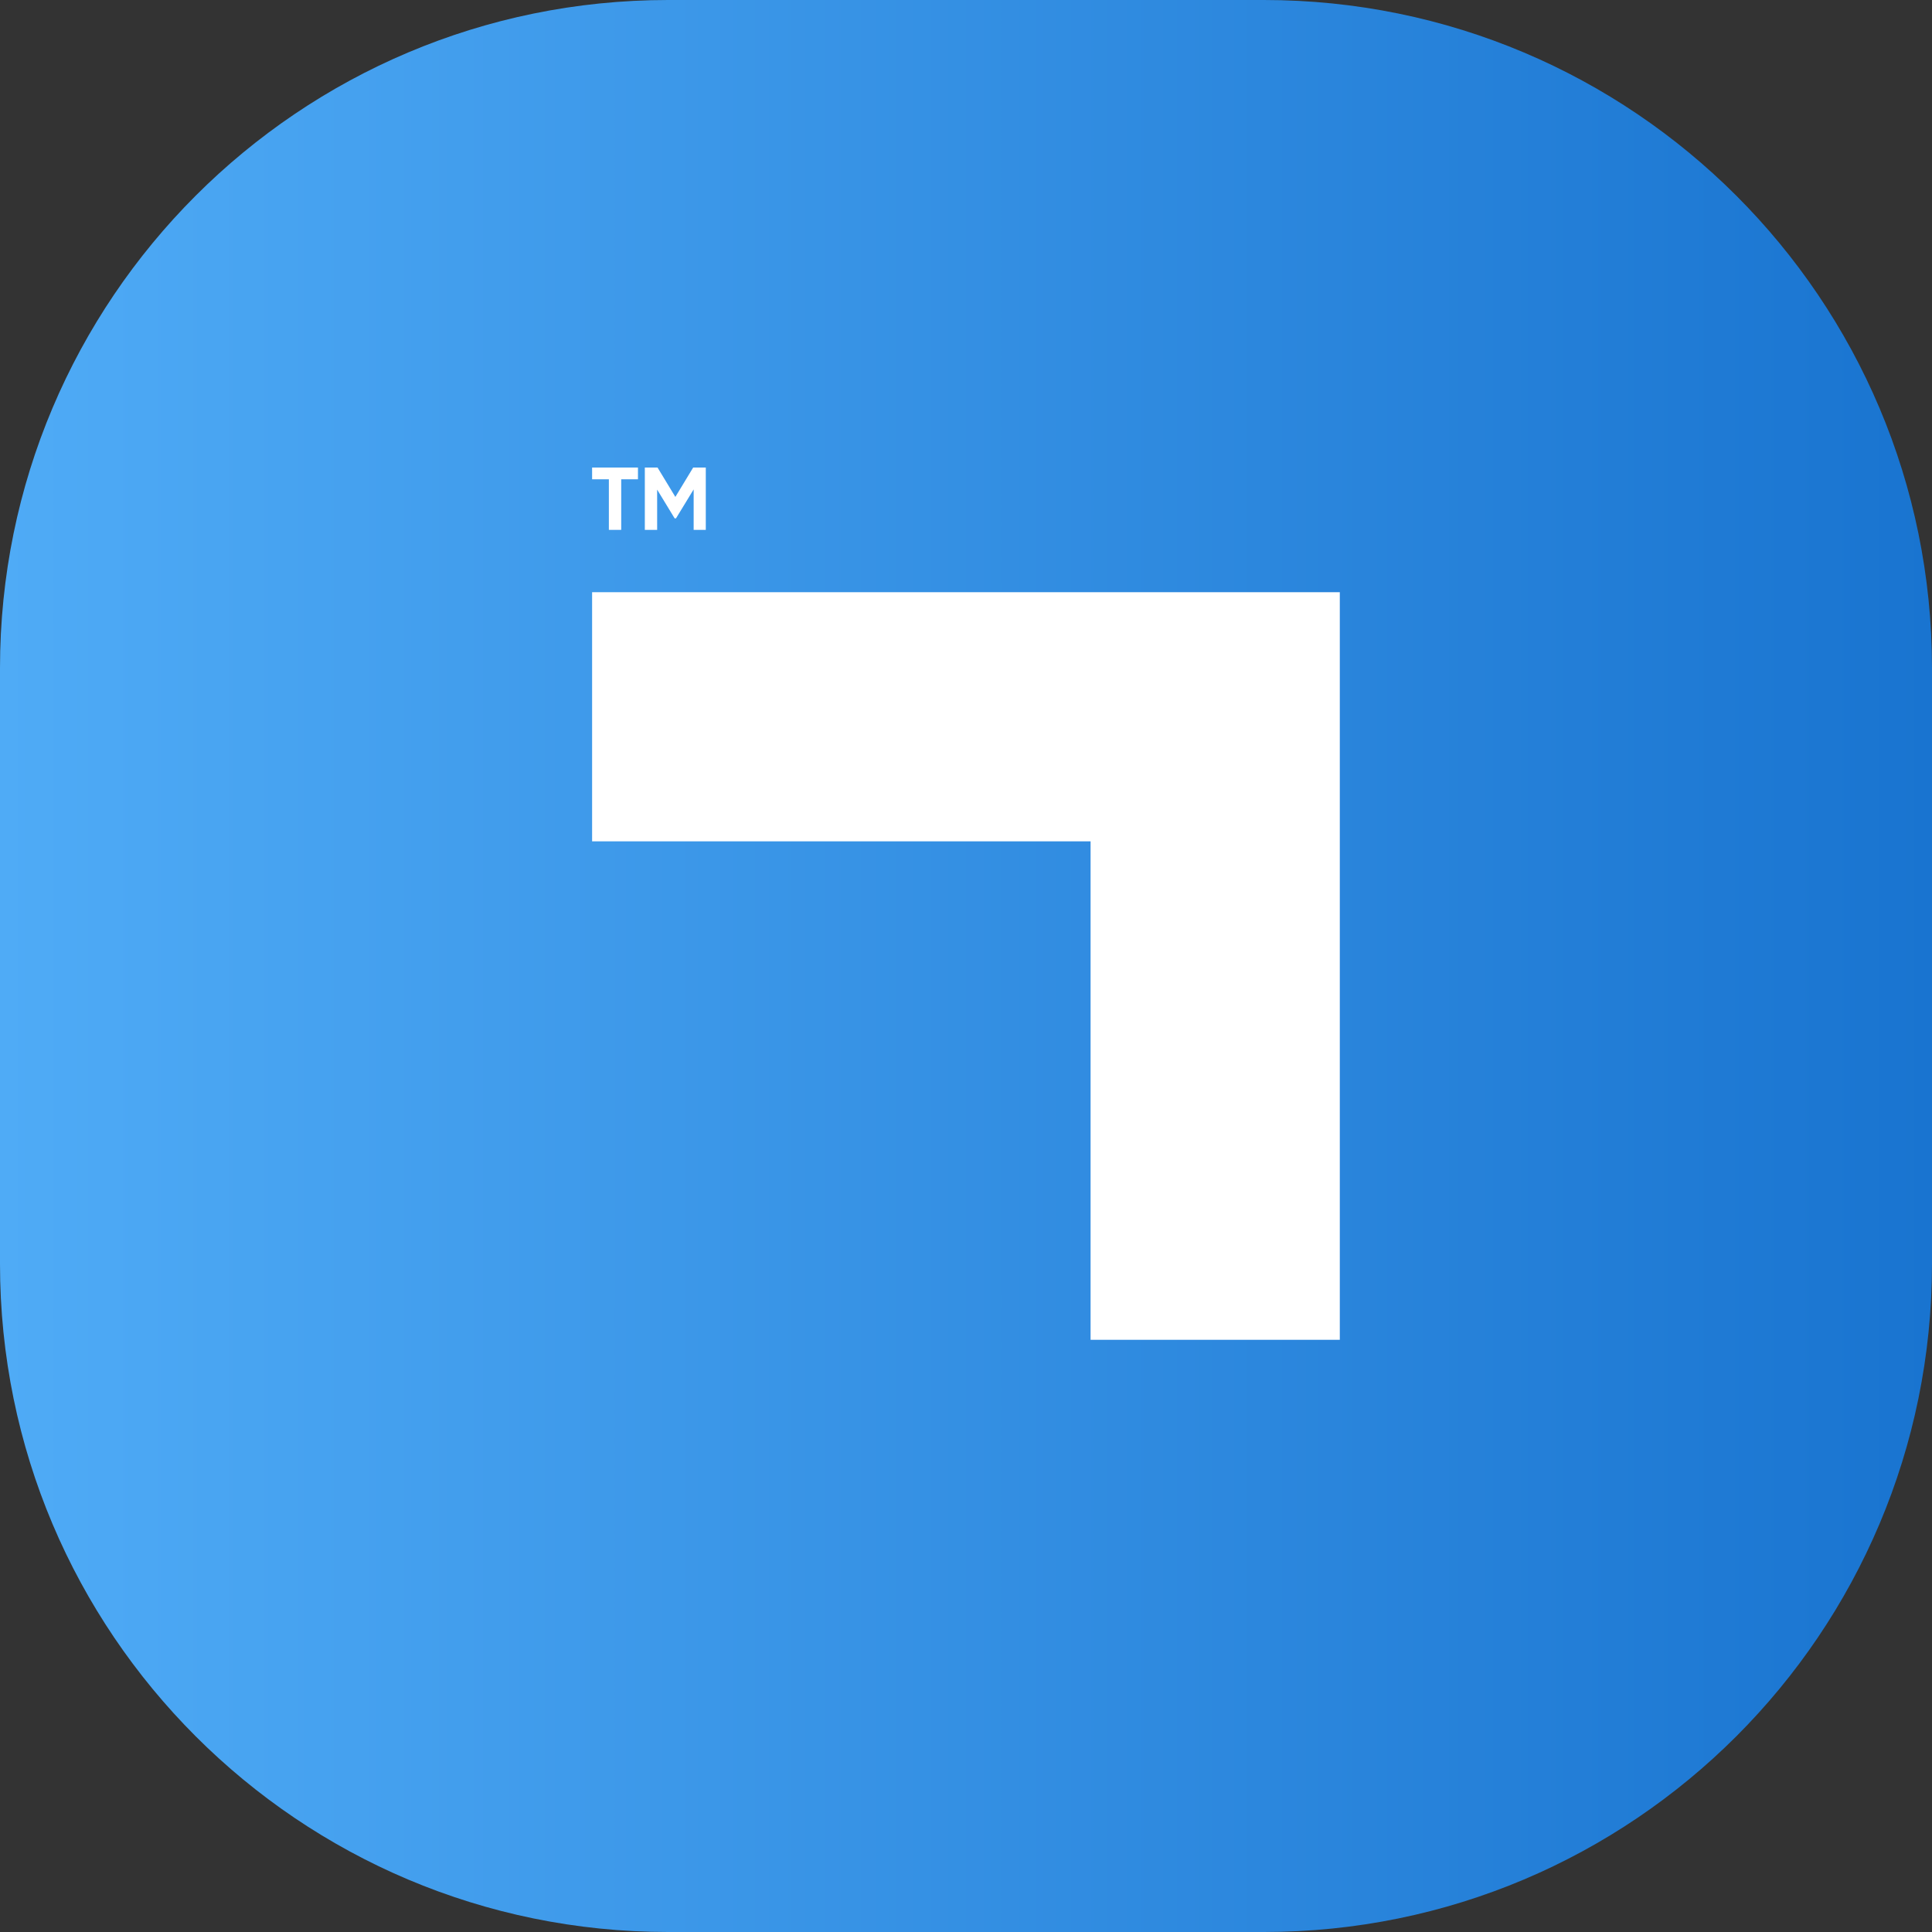 <svg fill="none" height="200" viewBox="0 0 200 200" width="200" xmlns="http://www.w3.org/2000/svg">
    <rect x="0" y="0" width="200" height="200" fill="#333333" stroke="none"/>
    <linearGradient gradientUnits="userSpaceOnUse" id="a" x1="0" x2="200" y1="100" y2="100">
        <stop offset="0" stop-color="#4fabf6" />
        <stop offset="1" stop-color="#1974d0" />
    </linearGradient>
    <clipPath id="b">
        <path d="m0 0h200v200h-200z" />
    </clipPath>
    <g clip-path="url(#b)">
        <path
            d="m130.837 0h-61.674c-38.198 0-69.163 30.965-69.163 69.163v61.674c0 38.198 30.965 69.163 69.163 69.163h61.674c38.198 0 69.163-30.965 69.163-69.163v-61.674c0-38.198-30.965-69.163-69.163-69.163z"
            fill="url(#a)" />
        <g fill="#fff">
            <path d="m64.307 54.852v-5.236h1.735v-1.217h-4.747v1.217h1.735v5.236z" />
            <path
                d="m68.027 50.683 1.815 2.982.14-.01 1.825-2.992v4.189h1.257v-6.453h-1.306l-1.845 3.042-1.845-3.042h-1.316v6.453h1.277z" />
            <path d="m61.295 87.095h51.601v51.601h25.8v-51.601-25.79h-77.401z" />
        </g>
    </g>
</svg>